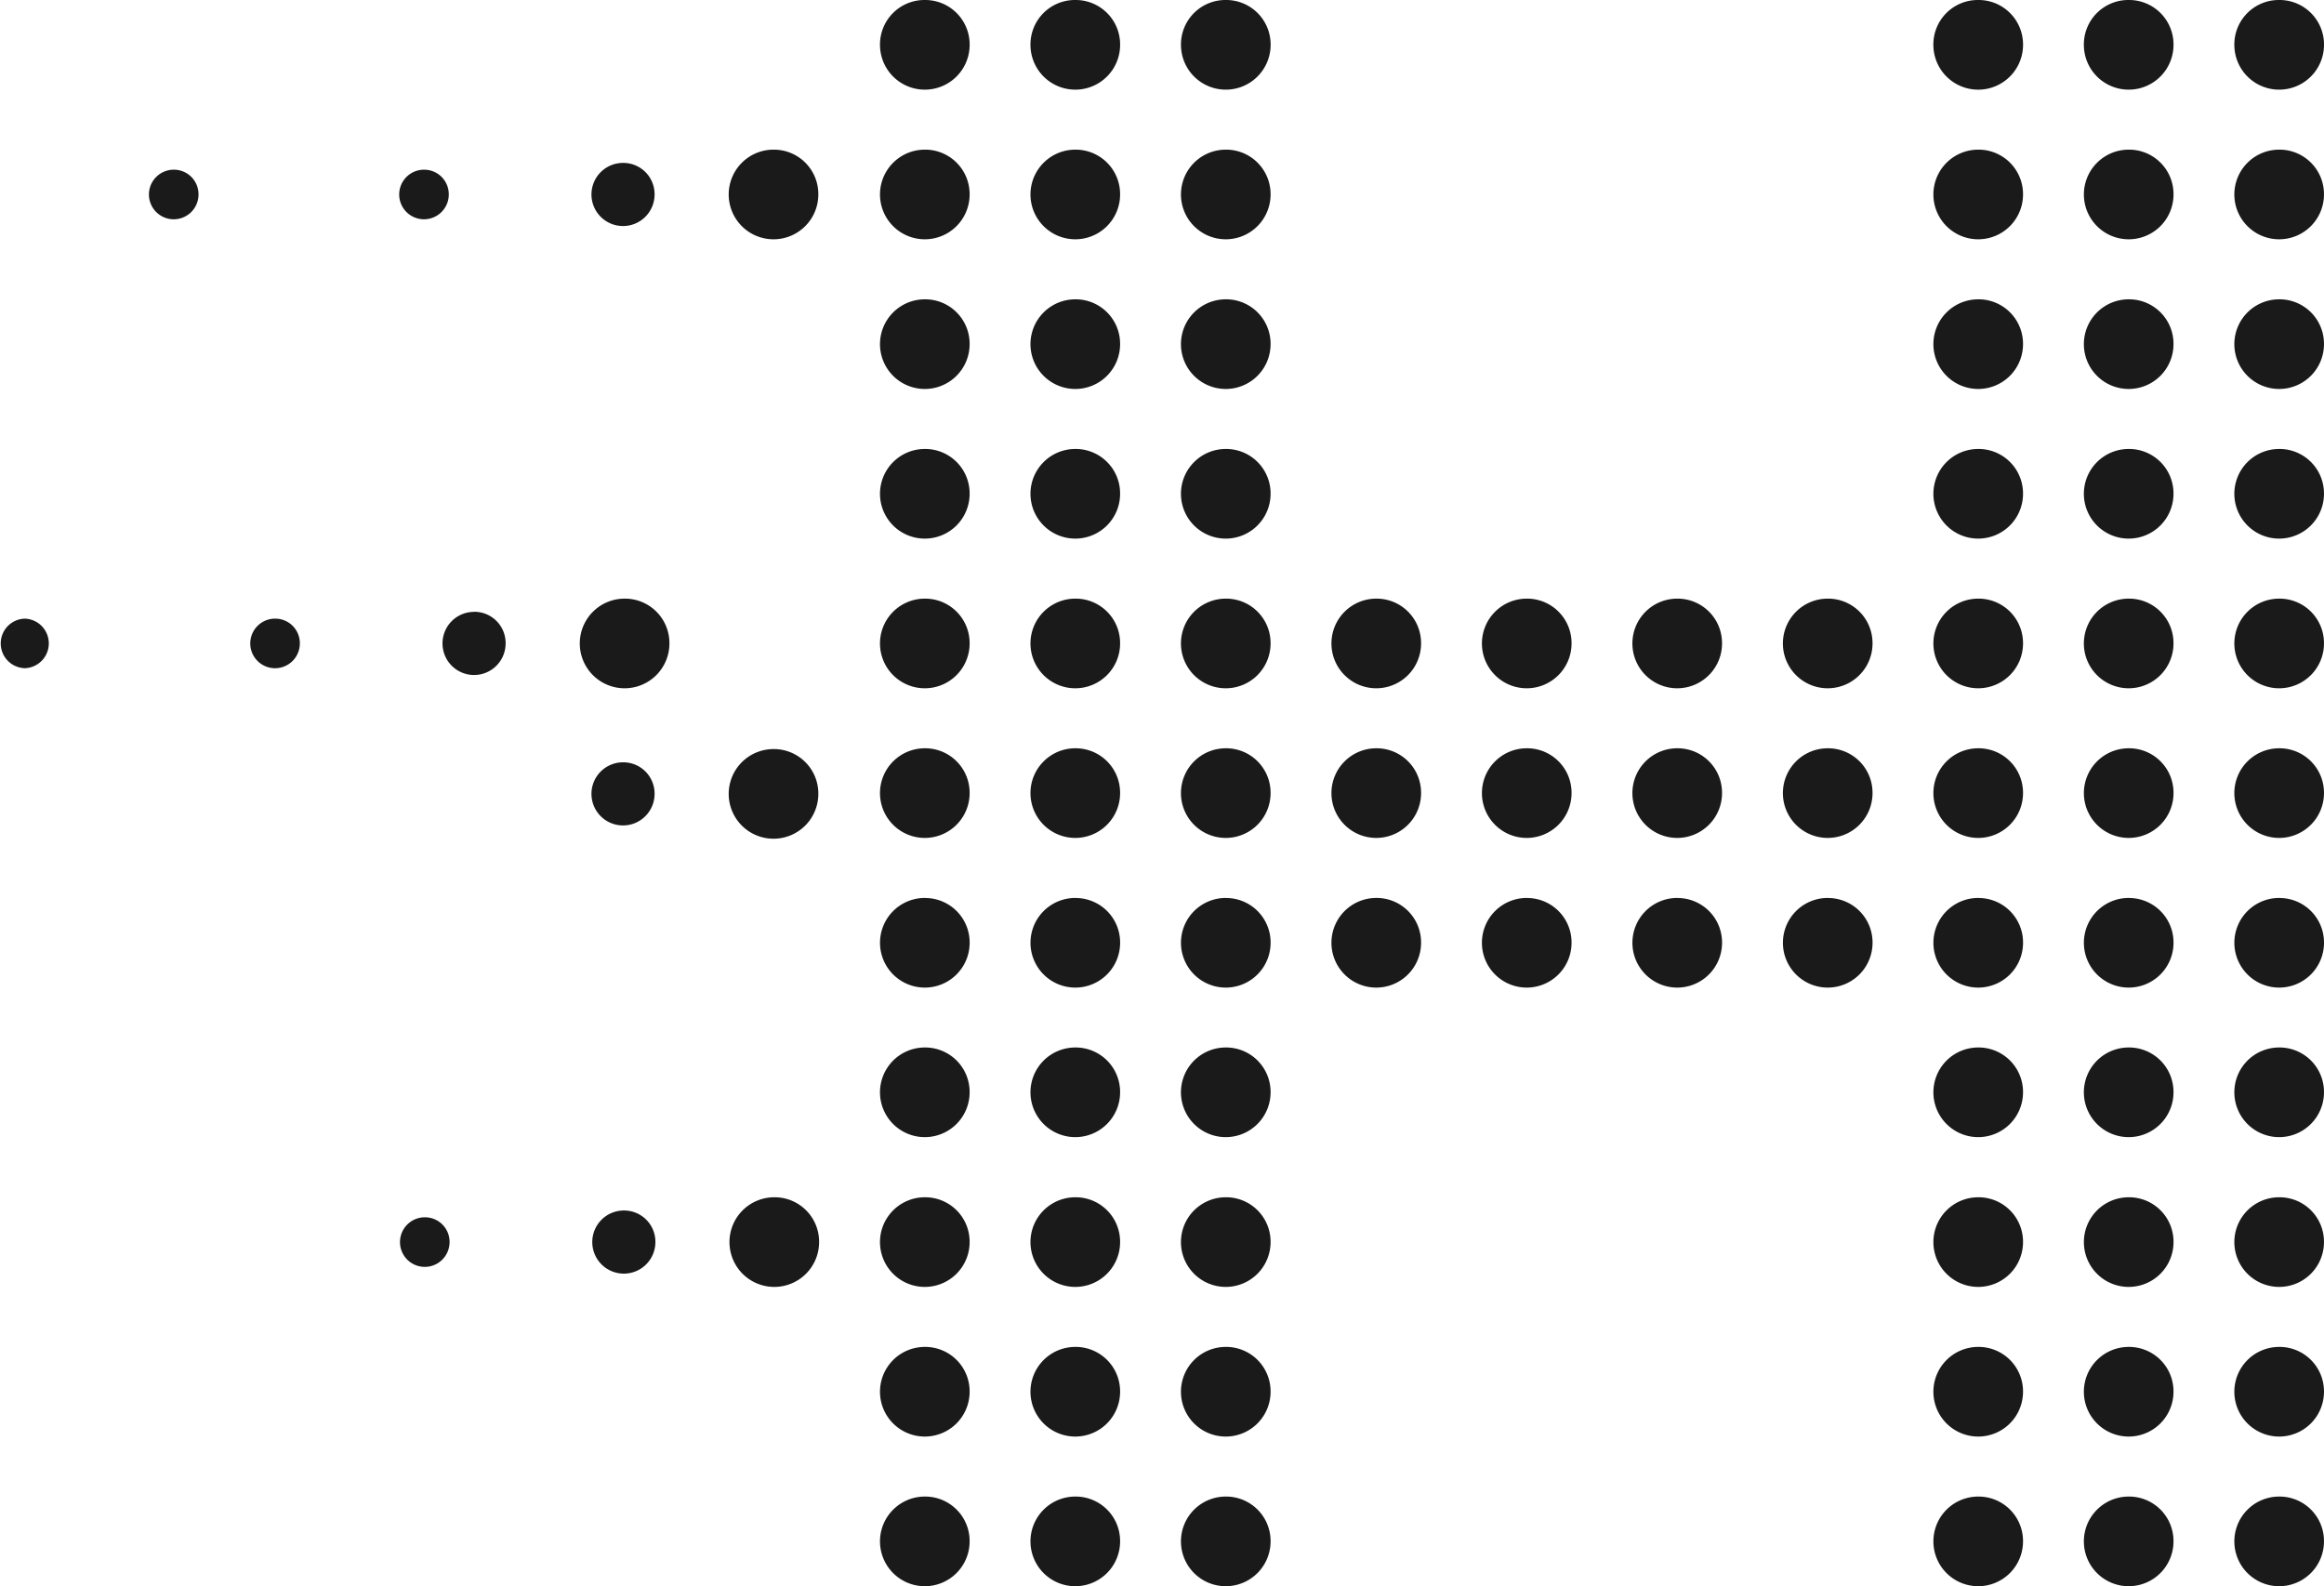 <svg id="Group_425" data-name="Group 425" xmlns="http://www.w3.org/2000/svg" xmlns:xlink="http://www.w3.org/1999/xlink" width="102.566" height="70" viewBox="0 0 102.566 70">
  <defs>
    <clipPath id="clip-path">
      <rect id="Rectangle_1" data-name="Rectangle 1" width="102.566" height="70" fill="#1a1a1a"/>
    </clipPath>
  </defs>
  <g id="Group_1" data-name="Group 1" clip-path="url(#clip-path)">
    <path id="Path_1" data-name="Path 1" d="M97.333,63.865a1.978,1.978,0,1,0,1.978,1.978,1.962,1.962,0,0,0-1.978-1.978" transform="translate(3.254 2.179)" fill="#1a1a1a"/>
    <path id="Path_2" data-name="Path 2" d="M90.911,63.865a1.978,1.978,0,1,0,1.978,1.978,1.962,1.962,0,0,0-1.978-1.978" transform="translate(3.035 2.179)" fill="#1a1a1a"/>
    <path id="Path_3" data-name="Path 3" d="M84.489,63.865a1.978,1.978,0,1,0,1.978,1.978,1.962,1.962,0,0,0-1.978-1.978" transform="translate(2.816 2.179)" fill="#1a1a1a"/>
    <path id="Path_4" data-name="Path 4" d="M52.377,63.865a1.978,1.978,0,1,0,1.978,1.978,1.962,1.962,0,0,0-1.978-1.978" transform="translate(1.72 2.179)" fill="#1a1a1a"/>
    <path id="Path_5" data-name="Path 5" d="M45.955,63.865a1.978,1.978,0,1,0,1.978,1.978,1.962,1.962,0,0,0-1.978-1.978" transform="translate(1.501 2.179)" fill="#1a1a1a"/>
    <path id="Path_6" data-name="Path 6" d="M39.533,63.865a1.978,1.978,0,1,0,1.978,1.978,1.962,1.962,0,0,0-1.978-1.978" transform="translate(1.282 2.179)" fill="#1a1a1a"/>
    <path id="Path_7" data-name="Path 7" d="M97.333,57.478a1.978,1.978,0,1,0,1.978,1.978,1.962,1.962,0,0,0-1.978-1.978" transform="translate(3.254 1.962)" fill="#1a1a1a"/>
    <path id="Path_8" data-name="Path 8" d="M90.911,57.478a1.978,1.978,0,1,0,1.978,1.978,1.962,1.962,0,0,0-1.978-1.978" transform="translate(3.035 1.962)" fill="#1a1a1a"/>
    <path id="Path_9" data-name="Path 9" d="M84.489,57.478a1.978,1.978,0,1,0,1.978,1.978,1.962,1.962,0,0,0-1.978-1.978" transform="translate(2.816 1.962)" fill="#1a1a1a"/>
    <path id="Path_10" data-name="Path 10" d="M52.377,57.478a1.978,1.978,0,1,0,1.978,1.978,1.962,1.962,0,0,0-1.978-1.978" transform="translate(1.72 1.962)" fill="#1a1a1a"/>
    <path id="Path_11" data-name="Path 11" d="M45.955,57.478a1.978,1.978,0,1,0,1.978,1.978,1.962,1.962,0,0,0-1.978-1.978" transform="translate(1.501 1.962)" fill="#1a1a1a"/>
    <path id="Path_12" data-name="Path 12" d="M39.533,57.478a1.978,1.978,0,1,0,1.978,1.978,1.962,1.962,0,0,0-1.978-1.978" transform="translate(1.282 1.962)" fill="#1a1a1a"/>
    <path id="Path_13" data-name="Path 13" d="M97.333,51.092a1.978,1.978,0,1,0,1.978,1.978,1.962,1.962,0,0,0-1.978-1.978" transform="translate(3.254 1.744)" fill="#1a1a1a"/>
    <path id="Path_14" data-name="Path 14" d="M90.911,51.092A1.978,1.978,0,1,0,92.89,53.07a1.962,1.962,0,0,0-1.978-1.978" transform="translate(3.035 1.744)" fill="#1a1a1a"/>
    <path id="Path_15" data-name="Path 15" d="M84.489,51.092a1.978,1.978,0,1,0,1.978,1.978,1.962,1.962,0,0,0-1.978-1.978" transform="translate(2.816 1.744)" fill="#1a1a1a"/>
    <path id="Path_16" data-name="Path 16" d="M52.377,51.092a1.978,1.978,0,1,0,1.978,1.978,1.962,1.962,0,0,0-1.978-1.978" transform="translate(1.72 1.744)" fill="#1a1a1a"/>
    <path id="Path_17" data-name="Path 17" d="M45.955,51.092a1.978,1.978,0,1,0,1.978,1.978,1.962,1.962,0,0,0-1.978-1.978" transform="translate(1.501 1.744)" fill="#1a1a1a"/>
    <path id="Path_18" data-name="Path 18" d="M39.533,51.092a1.978,1.978,0,1,0,1.978,1.978,1.962,1.962,0,0,0-1.978-1.978" transform="translate(1.282 1.744)" fill="#1a1a1a"/>
    <path id="Path_19" data-name="Path 19" d="M33.11,51.092a1.978,1.978,0,1,0,1.978,1.978,1.962,1.962,0,0,0-1.978-1.978" transform="translate(1.062 1.744)" fill="#1a1a1a"/>
    <path id="Path_20" data-name="Path 20" d="M26.669,51.657a1.393,1.393,0,1,0,1.393,1.393,1.381,1.381,0,0,0-1.393-1.393" transform="translate(0.863 1.763)" fill="#1a1a1a"/>
    <path id="Path_21" data-name="Path 21" d="M18.165,51.947a1.094,1.094,0,1,0,1.093,1.093,1.084,1.084,0,0,0-1.093-1.093" transform="translate(0.583 1.773)" fill="#1a1a1a"/>
    <path id="Path_22" data-name="Path 22" d="M33.077,31.966a1.978,1.978,0,1,0,1.978,1.978,1.962,1.962,0,0,0-1.978-1.978" transform="translate(1.061 1.091)" fill="#1a1a1a"/>
    <path id="Path_23" data-name="Path 23" d="M26.635,32.531a1.393,1.393,0,1,0,1.393,1.393,1.381,1.381,0,0,0-1.393-1.393" transform="translate(0.861 1.11)" fill="#1a1a1a"/>
    <path id="Path_24" data-name="Path 24" d="M33.077,6.386a1.978,1.978,0,1,0,1.978,1.978,1.962,1.962,0,0,0-1.978-1.978" transform="translate(1.061 0.218)" fill="#1a1a1a"/>
    <path id="Path_25" data-name="Path 25" d="M26.635,6.952a1.393,1.393,0,1,0,1.393,1.393,1.381,1.381,0,0,0-1.393-1.393" transform="translate(0.861 0.237)" fill="#1a1a1a"/>
    <path id="Path_26" data-name="Path 26" d="M18.132,7.242a1.094,1.094,0,1,0,1.093,1.093,1.084,1.084,0,0,0-1.093-1.093" transform="translate(0.581 0.247)" fill="#1a1a1a"/>
    <path id="Path_27" data-name="Path 27" d="M7.451,7.242A1.094,1.094,0,1,0,8.544,8.335,1.084,1.084,0,0,0,7.451,7.242" transform="translate(0.217 0.247)" fill="#1a1a1a"/>
    <path id="Path_28" data-name="Path 28" d="M26.72,25.546A1.978,1.978,0,1,0,28.7,27.524a1.962,1.962,0,0,0-1.978-1.978" transform="translate(0.844 0.872)" fill="#1a1a1a"/>
    <path id="Path_29" data-name="Path 29" d="M20.278,26.111A1.393,1.393,0,1,0,21.671,27.5a1.381,1.381,0,0,0-1.393-1.393" transform="translate(0.644 0.891)" fill="#1a1a1a"/>
    <path id="Path_30" data-name="Path 30" d="M11.775,26.4a1.094,1.094,0,1,0,1.093,1.093A1.084,1.084,0,0,0,11.775,26.4" transform="translate(0.365 0.901)" fill="#1a1a1a"/>
    <path id="Path_31" data-name="Path 31" d="M1.093,26.4a1.094,1.094,0,0,0,0,2.187,1.094,1.094,0,0,0,0-2.187" transform="translate(0 0.901)" fill="#1a1a1a"/>
    <path id="Path_32" data-name="Path 32" d="M97.333,44.7a1.978,1.978,0,1,0,1.978,1.978A1.962,1.962,0,0,0,97.333,44.7" transform="translate(3.254 1.526)" fill="#1a1a1a"/>
    <path id="Path_33" data-name="Path 33" d="M90.911,44.7a1.978,1.978,0,1,0,1.978,1.978A1.962,1.962,0,0,0,90.911,44.7" transform="translate(3.035 1.526)" fill="#1a1a1a"/>
    <path id="Path_34" data-name="Path 34" d="M84.489,44.7a1.978,1.978,0,1,0,1.978,1.978A1.962,1.962,0,0,0,84.489,44.7" transform="translate(2.816 1.526)" fill="#1a1a1a"/>
    <path id="Path_35" data-name="Path 35" d="M52.377,44.7a1.978,1.978,0,1,0,1.978,1.978A1.962,1.962,0,0,0,52.377,44.7" transform="translate(1.72 1.526)" fill="#1a1a1a"/>
    <path id="Path_36" data-name="Path 36" d="M45.955,44.7a1.978,1.978,0,1,0,1.978,1.978A1.962,1.962,0,0,0,45.955,44.7" transform="translate(1.501 1.526)" fill="#1a1a1a"/>
    <path id="Path_37" data-name="Path 37" d="M39.533,44.7a1.978,1.978,0,1,0,1.978,1.978A1.962,1.962,0,0,0,39.533,44.7" transform="translate(1.282 1.526)" fill="#1a1a1a"/>
    <path id="Path_38" data-name="Path 38" d="M97.333,38.319A1.978,1.978,0,1,0,99.312,40.3a1.962,1.962,0,0,0-1.978-1.978" transform="translate(3.254 1.308)" fill="#1a1a1a"/>
    <path id="Path_39" data-name="Path 39" d="M90.911,38.319A1.978,1.978,0,1,0,92.89,40.3a1.962,1.962,0,0,0-1.978-1.978" transform="translate(3.035 1.308)" fill="#1a1a1a"/>
    <path id="Path_40" data-name="Path 40" d="M84.489,38.319A1.978,1.978,0,1,0,86.468,40.3a1.962,1.962,0,0,0-1.978-1.978" transform="translate(2.816 1.308)" fill="#1a1a1a"/>
    <path id="Path_41" data-name="Path 41" d="M78.066,38.319A1.978,1.978,0,1,0,80.045,40.3a1.962,1.962,0,0,0-1.978-1.978" transform="translate(2.597 1.308)" fill="#1a1a1a"/>
    <path id="Path_42" data-name="Path 42" d="M71.644,38.319A1.978,1.978,0,1,0,73.623,40.3a1.962,1.962,0,0,0-1.978-1.978" transform="translate(2.377 1.308)" fill="#1a1a1a"/>
    <path id="Path_43" data-name="Path 43" d="M65.222,38.319A1.978,1.978,0,1,0,67.2,40.3a1.962,1.962,0,0,0-1.978-1.978" transform="translate(2.158 1.308)" fill="#1a1a1a"/>
    <path id="Path_44" data-name="Path 44" d="M58.8,38.319A1.978,1.978,0,1,0,60.778,40.3,1.962,1.962,0,0,0,58.8,38.319" transform="translate(1.939 1.308)" fill="#1a1a1a"/>
    <path id="Path_45" data-name="Path 45" d="M52.377,38.319A1.978,1.978,0,1,0,54.356,40.3a1.962,1.962,0,0,0-1.978-1.978" transform="translate(1.72 1.308)" fill="#1a1a1a"/>
    <path id="Path_46" data-name="Path 46" d="M45.955,38.319A1.978,1.978,0,1,0,47.934,40.3a1.962,1.962,0,0,0-1.978-1.978" transform="translate(1.501 1.308)" fill="#1a1a1a"/>
    <path id="Path_47" data-name="Path 47" d="M39.533,38.319A1.978,1.978,0,1,0,41.512,40.3a1.962,1.962,0,0,0-1.978-1.978" transform="translate(1.282 1.308)" fill="#1a1a1a"/>
    <path id="Path_48" data-name="Path 48" d="M97.333,31.932a1.978,1.978,0,1,0,1.978,1.978,1.962,1.962,0,0,0-1.978-1.978" transform="translate(3.254 1.09)" fill="#1a1a1a"/>
    <path id="Path_49" data-name="Path 49" d="M90.911,31.932A1.978,1.978,0,1,0,92.89,33.91a1.962,1.962,0,0,0-1.978-1.978" transform="translate(3.035 1.09)" fill="#1a1a1a"/>
    <path id="Path_50" data-name="Path 50" d="M84.489,31.932a1.978,1.978,0,1,0,1.978,1.978,1.962,1.962,0,0,0-1.978-1.978" transform="translate(2.816 1.09)" fill="#1a1a1a"/>
    <path id="Path_51" data-name="Path 51" d="M78.066,31.932a1.978,1.978,0,1,0,1.978,1.978,1.962,1.962,0,0,0-1.978-1.978" transform="translate(2.597 1.09)" fill="#1a1a1a"/>
    <path id="Path_52" data-name="Path 52" d="M71.644,31.932a1.978,1.978,0,1,0,1.978,1.978,1.962,1.962,0,0,0-1.978-1.978" transform="translate(2.377 1.09)" fill="#1a1a1a"/>
    <path id="Path_53" data-name="Path 53" d="M65.222,31.932A1.978,1.978,0,1,0,67.2,33.91a1.962,1.962,0,0,0-1.978-1.978" transform="translate(2.158 1.09)" fill="#1a1a1a"/>
    <path id="Path_54" data-name="Path 54" d="M58.8,31.932a1.978,1.978,0,1,0,1.978,1.978A1.962,1.962,0,0,0,58.8,31.932" transform="translate(1.939 1.09)" fill="#1a1a1a"/>
    <path id="Path_55" data-name="Path 55" d="M52.377,31.932a1.978,1.978,0,1,0,1.978,1.978,1.962,1.962,0,0,0-1.978-1.978" transform="translate(1.72 1.09)" fill="#1a1a1a"/>
    <path id="Path_56" data-name="Path 56" d="M45.955,31.932a1.978,1.978,0,1,0,1.978,1.978,1.962,1.962,0,0,0-1.978-1.978" transform="translate(1.501 1.09)" fill="#1a1a1a"/>
    <path id="Path_57" data-name="Path 57" d="M39.533,31.932a1.978,1.978,0,1,0,1.978,1.978,1.962,1.962,0,0,0-1.978-1.978" transform="translate(1.282 1.09)" fill="#1a1a1a"/>
    <path id="Path_58" data-name="Path 58" d="M97.333,25.546a1.978,1.978,0,1,0,1.978,1.978,1.962,1.962,0,0,0-1.978-1.978" transform="translate(3.254 0.872)" fill="#1a1a1a"/>
    <path id="Path_59" data-name="Path 59" d="M90.911,25.546a1.978,1.978,0,1,0,1.978,1.978,1.962,1.962,0,0,0-1.978-1.978" transform="translate(3.035 0.872)" fill="#1a1a1a"/>
    <path id="Path_60" data-name="Path 60" d="M84.489,25.546a1.978,1.978,0,1,0,1.978,1.978,1.962,1.962,0,0,0-1.978-1.978" transform="translate(2.816 0.872)" fill="#1a1a1a"/>
    <path id="Path_61" data-name="Path 61" d="M78.066,25.546a1.978,1.978,0,1,0,1.978,1.978,1.962,1.962,0,0,0-1.978-1.978" transform="translate(2.597 0.872)" fill="#1a1a1a"/>
    <path id="Path_62" data-name="Path 62" d="M71.644,25.546a1.978,1.978,0,1,0,1.978,1.978,1.962,1.962,0,0,0-1.978-1.978" transform="translate(2.377 0.872)" fill="#1a1a1a"/>
    <path id="Path_63" data-name="Path 63" d="M65.222,25.546A1.978,1.978,0,1,0,67.2,27.524a1.962,1.962,0,0,0-1.978-1.978" transform="translate(2.158 0.872)" fill="#1a1a1a"/>
    <path id="Path_64" data-name="Path 64" d="M58.8,25.546a1.978,1.978,0,1,0,1.978,1.978A1.962,1.962,0,0,0,58.8,25.546" transform="translate(1.939 0.872)" fill="#1a1a1a"/>
    <path id="Path_65" data-name="Path 65" d="M52.377,25.546a1.978,1.978,0,1,0,1.978,1.978,1.962,1.962,0,0,0-1.978-1.978" transform="translate(1.72 0.872)" fill="#1a1a1a"/>
    <path id="Path_66" data-name="Path 66" d="M45.955,25.546a1.978,1.978,0,1,0,1.978,1.978,1.962,1.962,0,0,0-1.978-1.978" transform="translate(1.501 0.872)" fill="#1a1a1a"/>
    <path id="Path_67" data-name="Path 67" d="M39.533,25.546a1.978,1.978,0,1,0,1.978,1.978,1.962,1.962,0,0,0-1.978-1.978" transform="translate(1.282 0.872)" fill="#1a1a1a"/>
    <path id="Path_68" data-name="Path 68" d="M97.333,19.159a1.978,1.978,0,1,0,1.978,1.978,1.962,1.962,0,0,0-1.978-1.978" transform="translate(3.254 0.654)" fill="#1a1a1a"/>
    <path id="Path_69" data-name="Path 69" d="M90.911,19.159a1.978,1.978,0,1,0,1.978,1.978,1.962,1.962,0,0,0-1.978-1.978" transform="translate(3.035 0.654)" fill="#1a1a1a"/>
    <path id="Path_70" data-name="Path 70" d="M84.489,19.159a1.978,1.978,0,1,0,1.978,1.978,1.962,1.962,0,0,0-1.978-1.978" transform="translate(2.816 0.654)" fill="#1a1a1a"/>
    <path id="Path_71" data-name="Path 71" d="M52.377,19.159a1.978,1.978,0,1,0,1.978,1.978,1.962,1.962,0,0,0-1.978-1.978" transform="translate(1.72 0.654)" fill="#1a1a1a"/>
    <path id="Path_72" data-name="Path 72" d="M45.955,19.159a1.978,1.978,0,1,0,1.978,1.978,1.962,1.962,0,0,0-1.978-1.978" transform="translate(1.501 0.654)" fill="#1a1a1a"/>
    <path id="Path_73" data-name="Path 73" d="M39.533,19.159a1.978,1.978,0,1,0,1.978,1.978,1.962,1.962,0,0,0-1.978-1.978" transform="translate(1.282 0.654)" fill="#1a1a1a"/>
    <path id="Path_74" data-name="Path 74" d="M97.333,12.773a1.978,1.978,0,1,0,1.978,1.978,1.962,1.962,0,0,0-1.978-1.978" transform="translate(3.254 0.436)" fill="#1a1a1a"/>
    <path id="Path_75" data-name="Path 75" d="M90.911,12.773a1.978,1.978,0,1,0,1.978,1.978,1.962,1.962,0,0,0-1.978-1.978" transform="translate(3.035 0.436)" fill="#1a1a1a"/>
    <path id="Path_76" data-name="Path 76" d="M84.489,12.773a1.978,1.978,0,1,0,1.978,1.978,1.962,1.962,0,0,0-1.978-1.978" transform="translate(2.816 0.436)" fill="#1a1a1a"/>
    <path id="Path_77" data-name="Path 77" d="M52.377,12.773a1.978,1.978,0,1,0,1.978,1.978,1.962,1.962,0,0,0-1.978-1.978" transform="translate(1.72 0.436)" fill="#1a1a1a"/>
    <path id="Path_78" data-name="Path 78" d="M45.955,12.773a1.978,1.978,0,1,0,1.978,1.978,1.962,1.962,0,0,0-1.978-1.978" transform="translate(1.501 0.436)" fill="#1a1a1a"/>
    <path id="Path_79" data-name="Path 79" d="M39.533,12.773a1.978,1.978,0,1,0,1.978,1.978,1.962,1.962,0,0,0-1.978-1.978" transform="translate(1.282 0.436)" fill="#1a1a1a"/>
    <path id="Path_80" data-name="Path 80" d="M97.333,6.386a1.978,1.978,0,1,0,1.978,1.978,1.962,1.962,0,0,0-1.978-1.978" transform="translate(3.254 0.218)" fill="#1a1a1a"/>
    <path id="Path_81" data-name="Path 81" d="M90.911,6.386A1.978,1.978,0,1,0,92.89,8.364a1.962,1.962,0,0,0-1.978-1.978" transform="translate(3.035 0.218)" fill="#1a1a1a"/>
    <path id="Path_82" data-name="Path 82" d="M84.489,6.386a1.978,1.978,0,1,0,1.978,1.978,1.962,1.962,0,0,0-1.978-1.978" transform="translate(2.816 0.218)" fill="#1a1a1a"/>
    <path id="Path_83" data-name="Path 83" d="M52.377,6.386a1.978,1.978,0,1,0,1.978,1.978,1.962,1.962,0,0,0-1.978-1.978" transform="translate(1.72 0.218)" fill="#1a1a1a"/>
    <path id="Path_84" data-name="Path 84" d="M45.955,6.386a1.978,1.978,0,1,0,1.978,1.978,1.962,1.962,0,0,0-1.978-1.978" transform="translate(1.501 0.218)" fill="#1a1a1a"/>
    <path id="Path_85" data-name="Path 85" d="M39.533,6.386a1.978,1.978,0,1,0,1.978,1.978,1.962,1.962,0,0,0-1.978-1.978" transform="translate(1.282 0.218)" fill="#1a1a1a"/>
    <path id="Path_86" data-name="Path 86" d="M97.333,0a1.962,1.962,0,0,0-1.978,1.978,1.978,1.978,0,0,0,3.957,0A1.962,1.962,0,0,0,97.333,0" transform="translate(3.254)" fill="#1a1a1a"/>
    <path id="Path_87" data-name="Path 87" d="M90.911,0a1.962,1.962,0,0,0-1.978,1.978,1.978,1.978,0,0,0,3.957,0A1.962,1.962,0,0,0,90.911,0" transform="translate(3.035)" fill="#1a1a1a"/>
    <path id="Path_88" data-name="Path 88" d="M84.489,0A1.962,1.962,0,0,0,82.51,1.978a1.979,1.979,0,0,0,3.958,0A1.962,1.962,0,0,0,84.489,0" transform="translate(2.816)" fill="#1a1a1a"/>
    <path id="Path_89" data-name="Path 89" d="M52.377,0A1.962,1.962,0,0,0,50.4,1.978a1.978,1.978,0,0,0,3.957,0A1.962,1.962,0,0,0,52.377,0" transform="translate(1.72)" fill="#1a1a1a"/>
    <path id="Path_90" data-name="Path 90" d="M45.955,0a1.962,1.962,0,0,0-1.978,1.978,1.978,1.978,0,0,0,3.957,0A1.962,1.962,0,0,0,45.955,0" transform="translate(1.501)" fill="#1a1a1a"/>
    <path id="Path_91" data-name="Path 91" d="M39.533,0a1.962,1.962,0,0,0-1.978,1.978,1.978,1.978,0,0,0,3.957,0A1.962,1.962,0,0,0,39.533,0" transform="translate(1.282)" fill="#1a1a1a"/>
  </g>
</svg>
